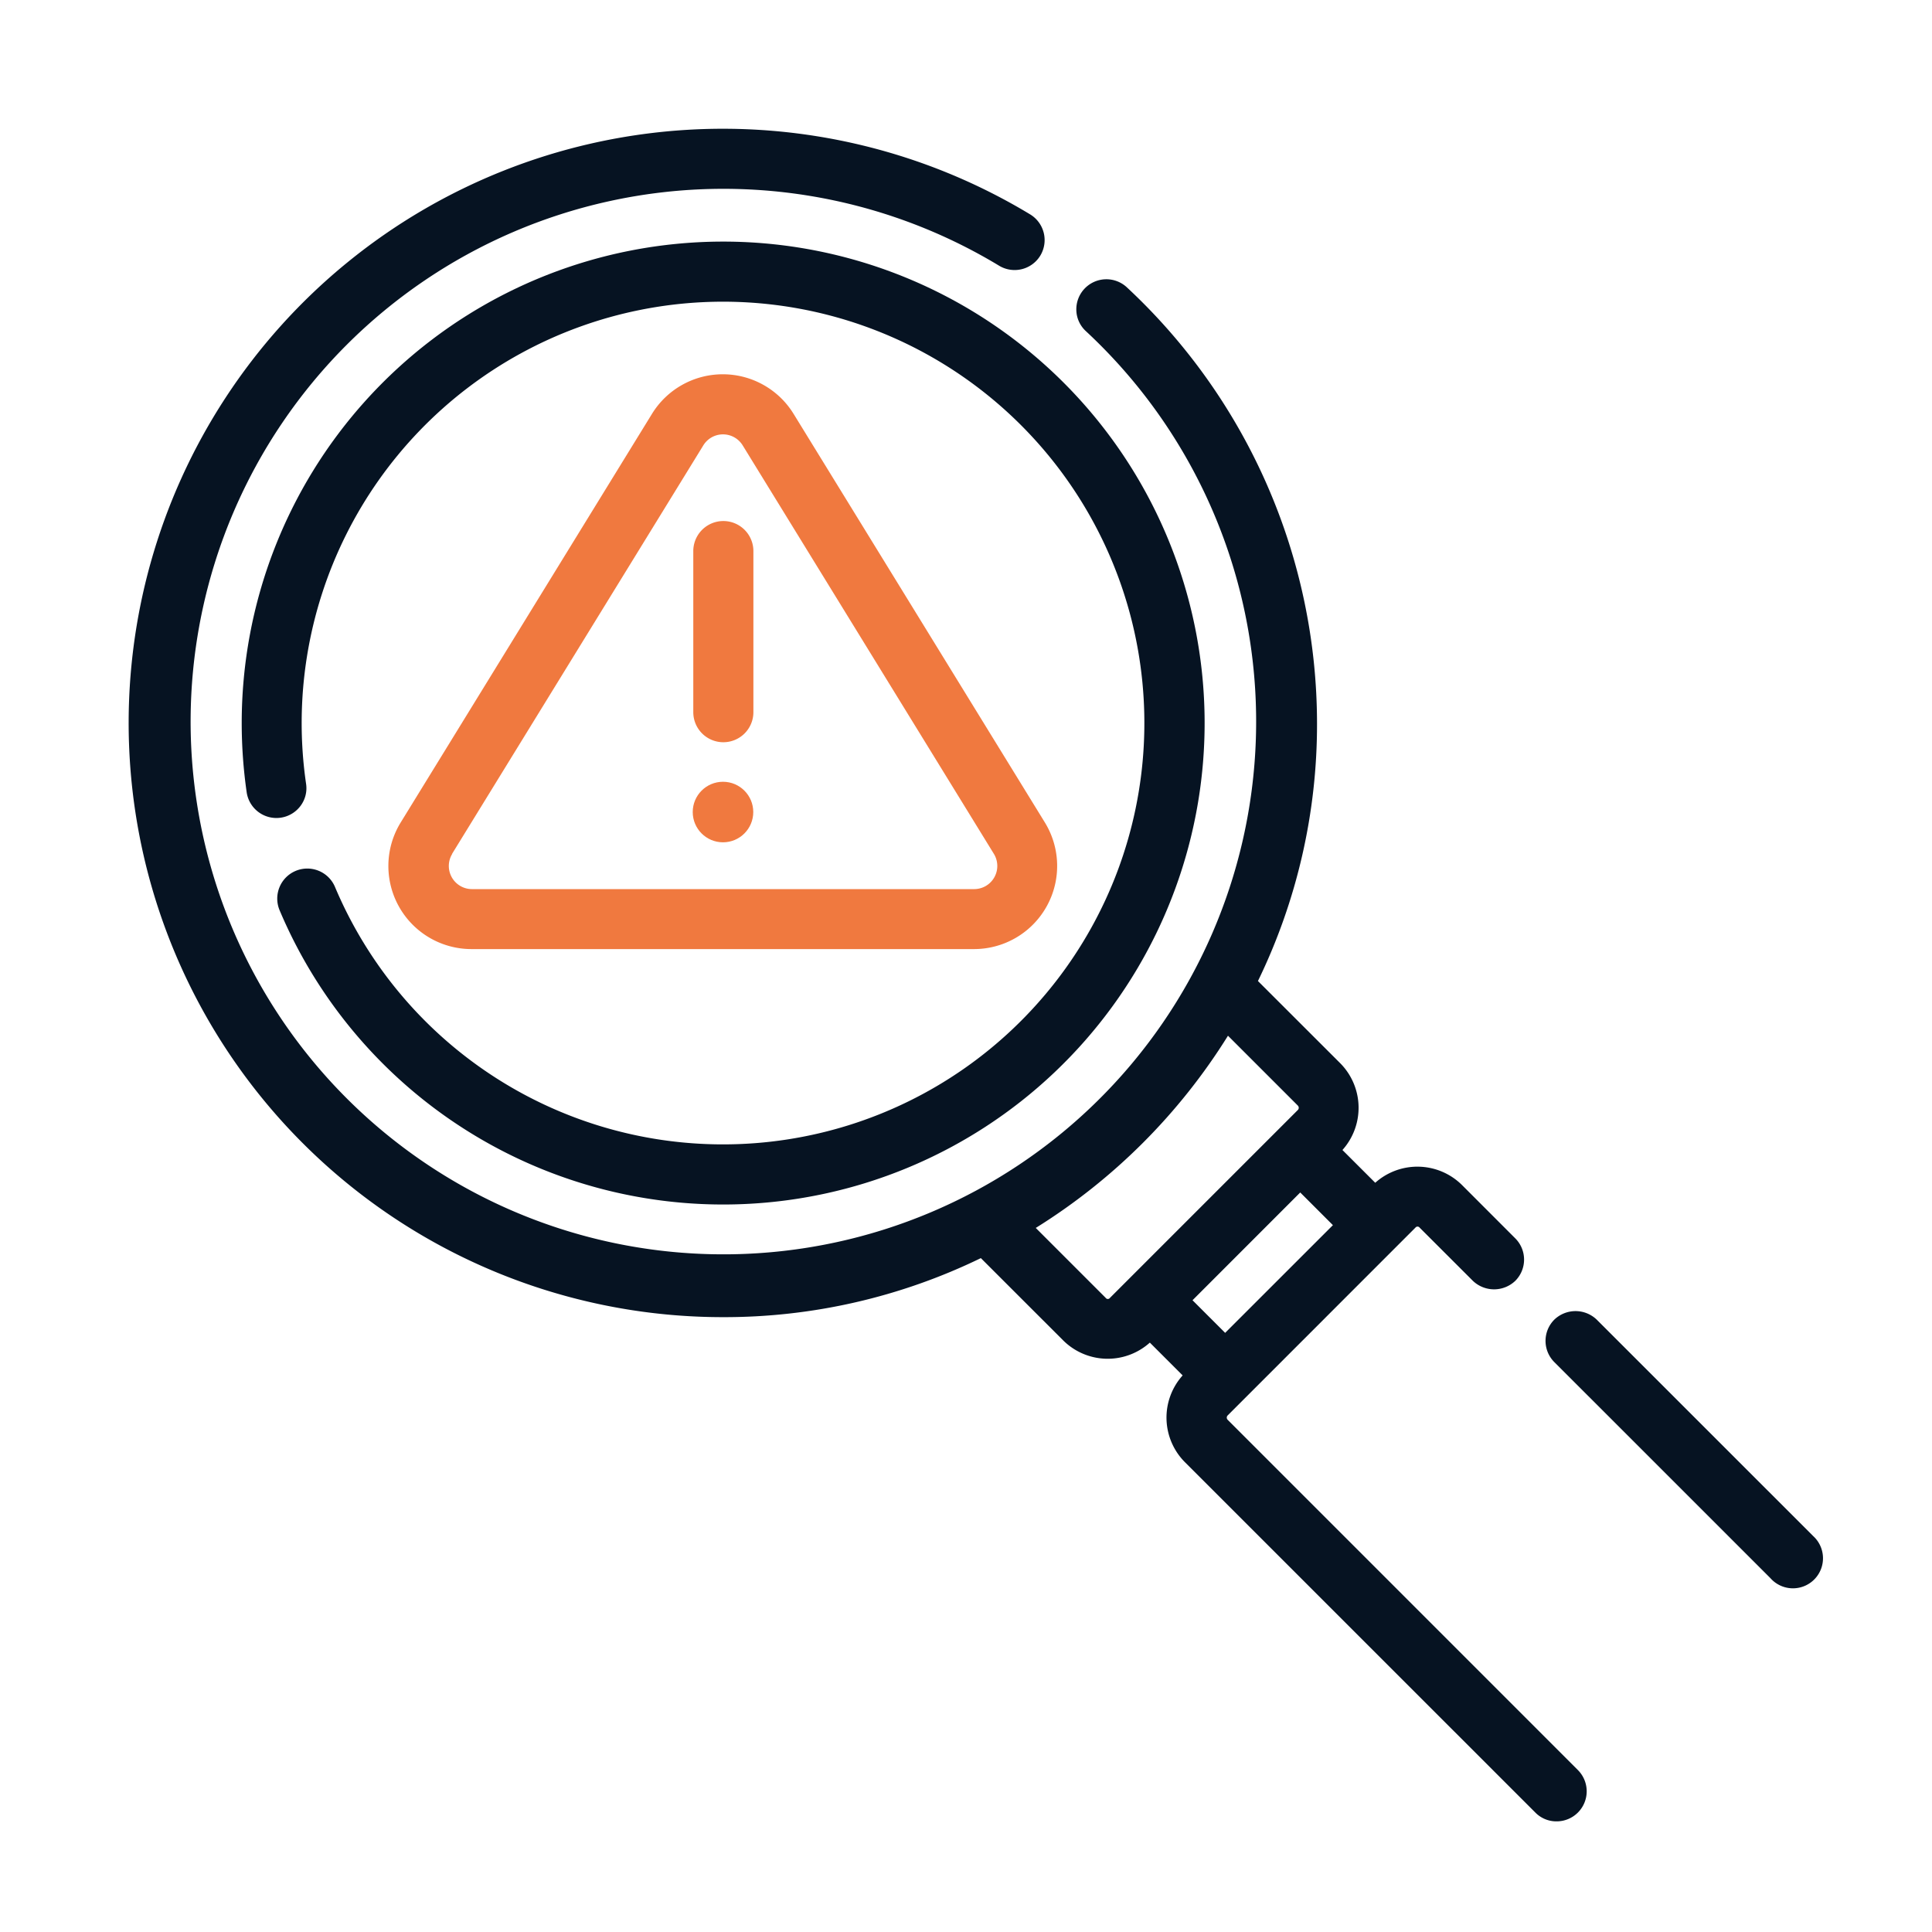 <svg xmlns="http://www.w3.org/2000/svg" xmlns:xlink="http://www.w3.org/1999/xlink" width="45" height="45" viewBox="0 0 45 45">
  <defs>
    <clipPath id="clip-path">
      <rect id="Rectangle_5113" data-name="Rectangle 5113" width="45" height="45" transform="translate(947 1202)" fill="#fff" stroke="#707070" stroke-width="1"/>
    </clipPath>
  </defs>
  <g id="Mask_Group_48954" data-name="Mask Group 48954" transform="translate(-947 -1202)" clip-path="url(#clip-path)">
    <g id="Group_52875" data-name="Group 52875" transform="translate(502.637 -145.979)">
      <path id="Path_95121" data-name="Path 95121" d="M451.247,1368.265h0a.7.7,0,0,0-.371.917,11.214,11.214,0,1,0-.883-4.365,11.366,11.366,0,0,0,.116,1.619.7.7,0,0,0,1.252.316.685.685,0,0,0,.131-.518,9.814,9.814,0,1,1,9.712,8.4,9.807,9.807,0,0,1-9.04-6A.7.7,0,0,0,451.247,1368.265Z" fill="#061322"/>
      <path id="Path_95122" data-name="Path 95122" d="M455.351,1370.085h11.7a1.936,1.936,0,0,0,1.649-2.949l-5.852-9.516a1.936,1.936,0,0,0-3.3,0l-5.852,9.516a1.935,1.935,0,0,0,1.649,2.949Zm-.459-2.217,5.853-9.516a.538.538,0,0,1,.916,0l5.852,9.516a.539.539,0,0,1-.458.82h-11.7a.539.539,0,0,1-.459-.82Z" fill="#f0793f"/>
      <circle id="Ellipse_2333" data-name="Ellipse 2333" cx="0.705" cy="0.705" r="0.705" transform="translate(460.498 1366.188)" fill="#f0793f"/>
      <path id="Path_95123" data-name="Path 95123" d="M461.211,1365.267a.7.7,0,0,0,.7-.7v-3.752a.7.7,0,0,0-1.4,0v3.752A.7.7,0,0,0,461.211,1365.267Z" fill="#f0793f"/>
      <path id="Path_95124" data-name="Path 95124" d="M486.587,1383.748l-5.033-5.032a.713.713,0,0,0-.988,0,.7.7,0,0,0,0,.989l5.033,5.032a.7.7,0,1,0,.988-.988Z" fill="#061322"/>
      <path id="Path_95125" data-name="Path 95125" d="M472.957,1381.048h0a.072.072,0,0,1,0-.1l4.373-4.374a.062.062,0,0,1,.1,0l1.239,1.238a.715.715,0,0,0,.988,0,.7.7,0,0,0,0-.989l-1.239-1.24a1.474,1.474,0,0,0-2.023-.055l-.764-.763a1.474,1.474,0,0,0-.054-2.024l-1.914-1.912a13.671,13.671,0,0,0,1.376-6.011,13.884,13.884,0,0,0-4.433-10.15.7.7,0,0,0-1.173.54.688.688,0,0,0,.223.485,12.409,12.409,0,1,1-2.022-1.525.7.7,0,0,0,.96-.236.7.7,0,0,0-.236-.959,13.84,13.84,0,1,0-7.159,25.685,13.67,13.67,0,0,0,6.01-1.375l1.913,1.912a1.47,1.47,0,0,0,2.023.056l.764.764a1.471,1.471,0,0,0,.055,2.023l8.165,8.164a.686.686,0,0,0,.494.2.7.7,0,0,0,.494-1.193Zm2.452-4.533-2.51,2.509-.76-.76,2.509-2.51Zm-5.295,1.691-1.626-1.626a13.965,13.965,0,0,0,4.477-4.477l1.626,1.626a.074.074,0,0,1,.022.052.072.072,0,0,1-.021.052l-4.374,4.374A.062.062,0,0,1,470.114,1378.206Z" fill="#061322"/>
    </g>
  </g>
</svg>
